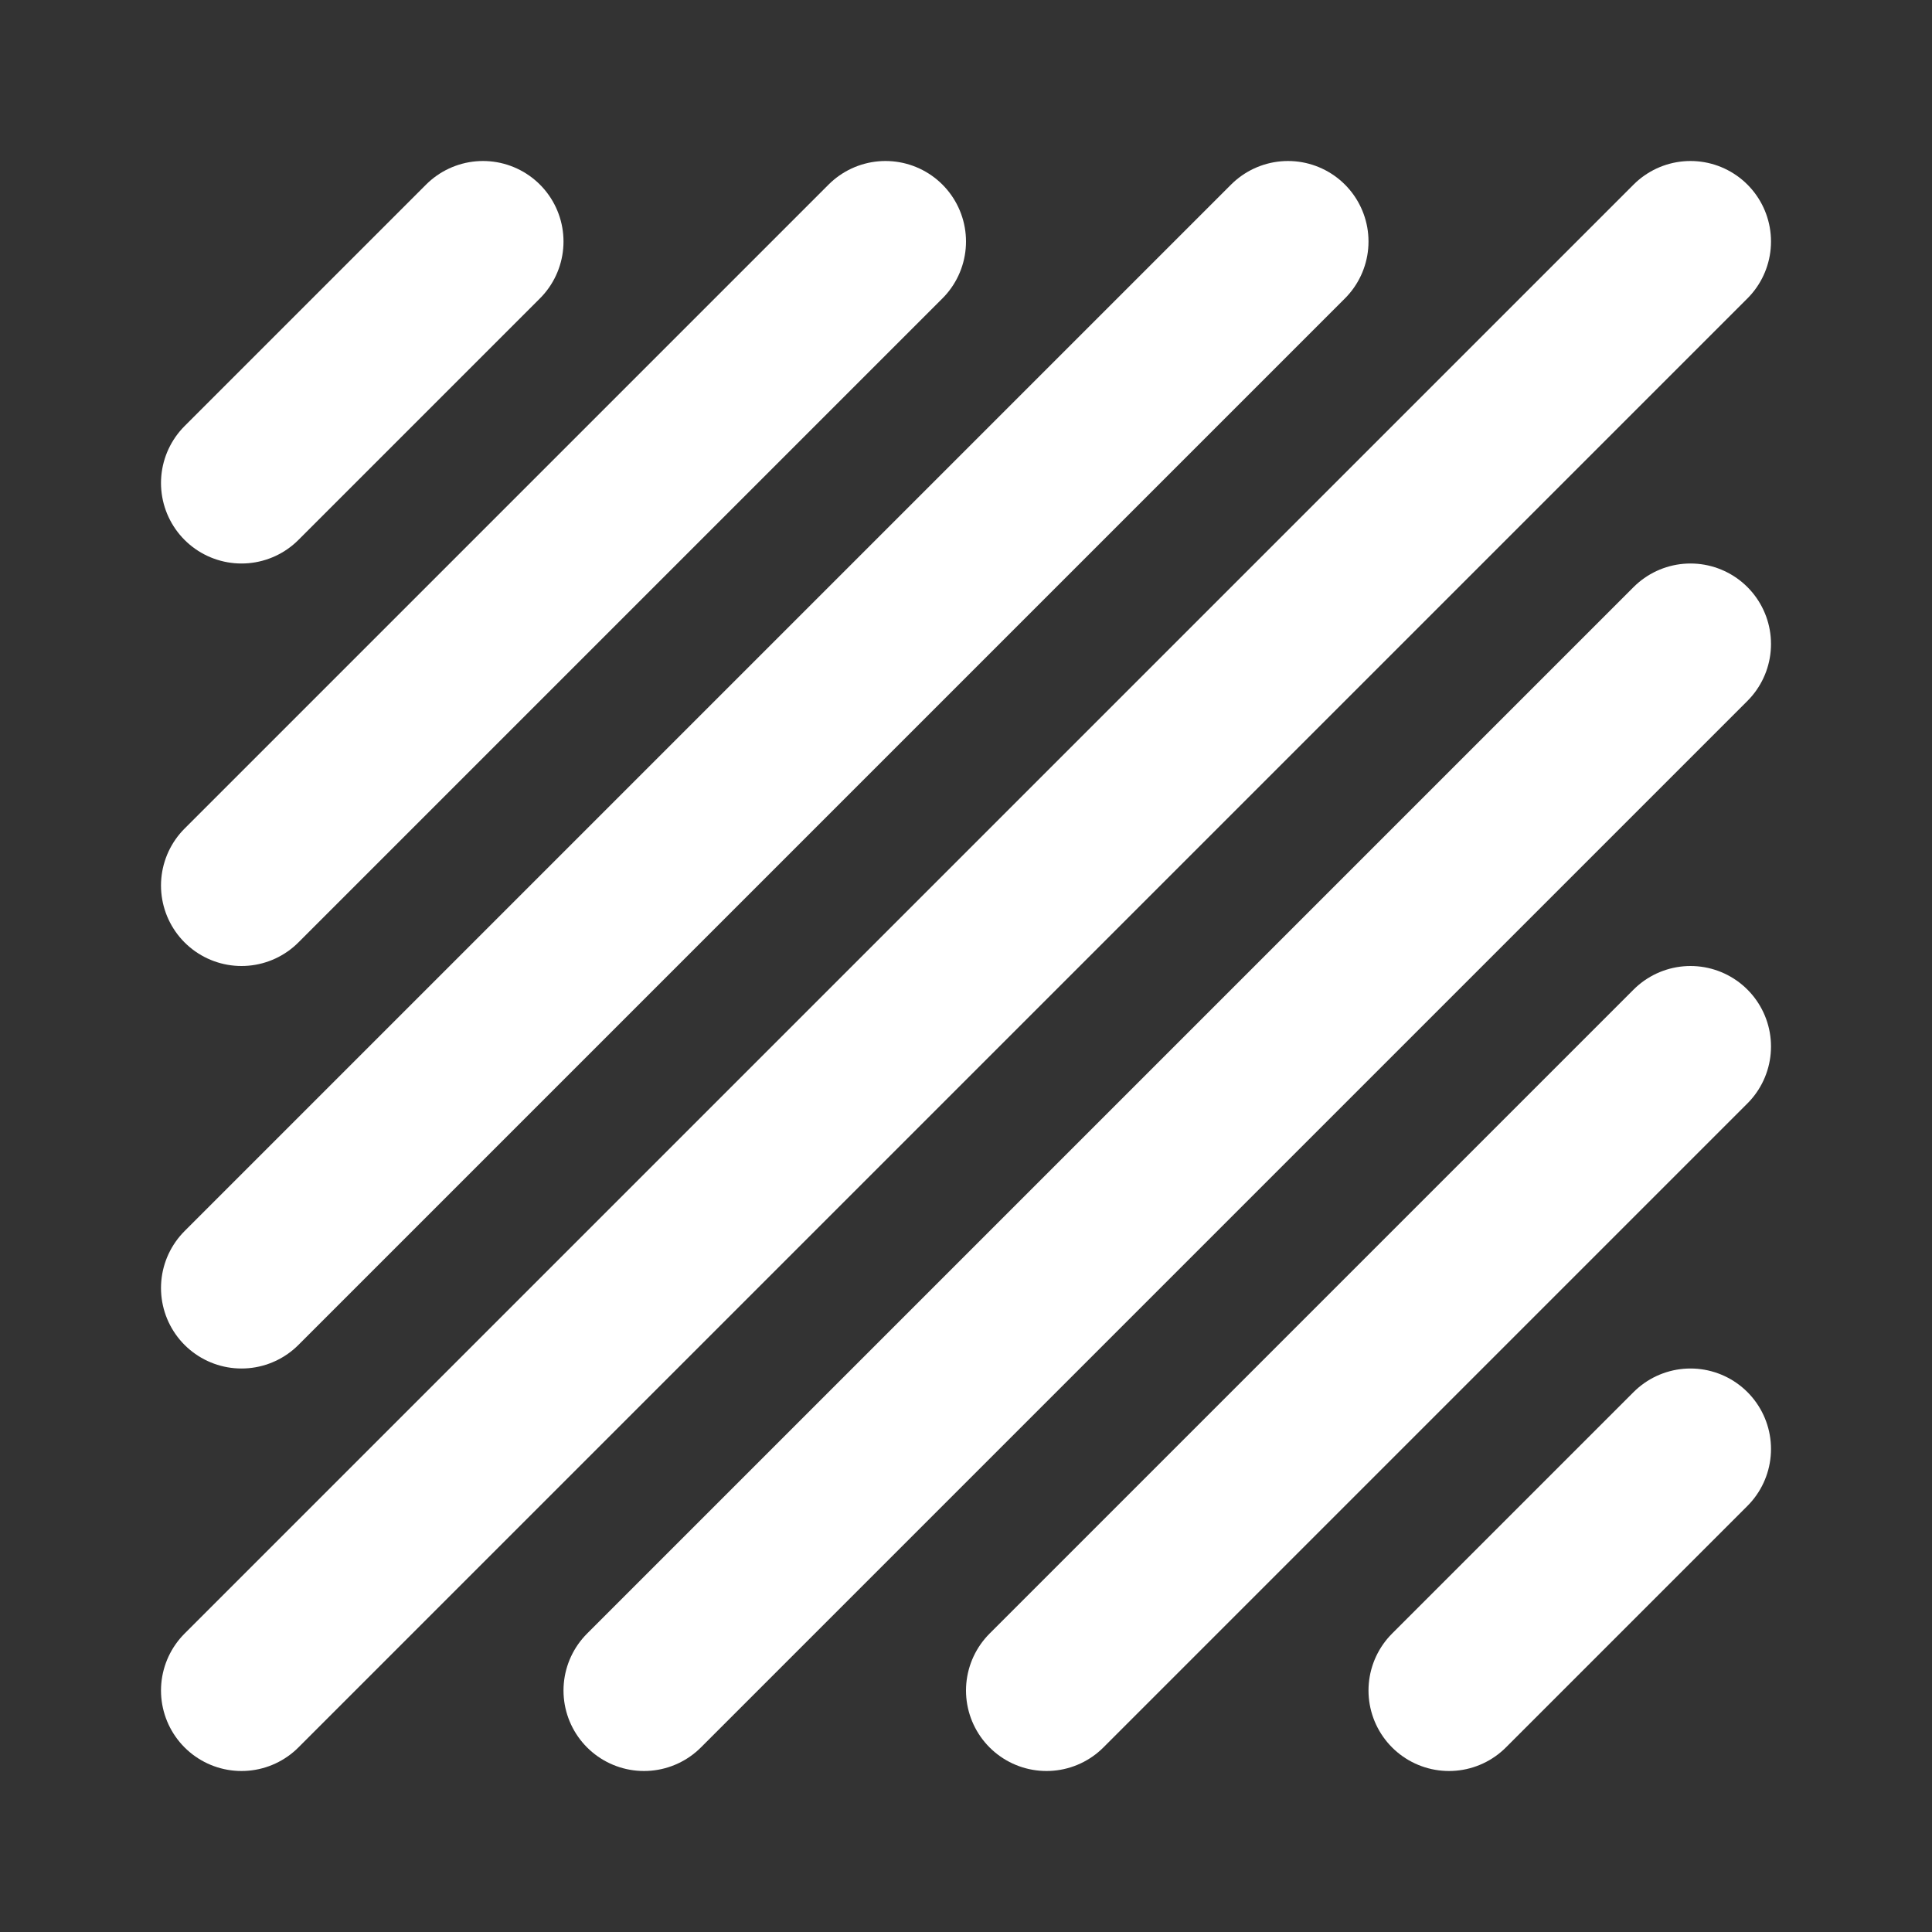 <svg xmlns="http://www.w3.org/2000/svg" width="24" height="24" viewBox="0 0 24 24" fill="none"><rect x="0" y="0" width="24" height="24" fill="#333333" stroke="none"/><path d="M6 3L3 6" stroke="white" stroke-width="2" stroke-linecap="round" stroke-linejoin="round"></path><path d="M21 18L18 21" stroke="white" stroke-width="2" stroke-linecap="round" stroke-linejoin="round"></path><path d="M11 3L3 11" stroke="white" stroke-width="2" stroke-linecap="round" stroke-linejoin="round"></path><path d="M16 3L3 16" stroke="white" stroke-width="2" stroke-linecap="round" stroke-linejoin="round"></path><path d="M21 3L3 21" stroke="white" stroke-width="2" stroke-linecap="round" stroke-linejoin="round"></path><path d="M21 8L8 21" stroke="white" stroke-width="2" stroke-linecap="round" stroke-linejoin="round"></path><path d="M21 13L13 21" stroke="white" stroke-width="2" stroke-linecap="round" stroke-linejoin="round"></path></svg>